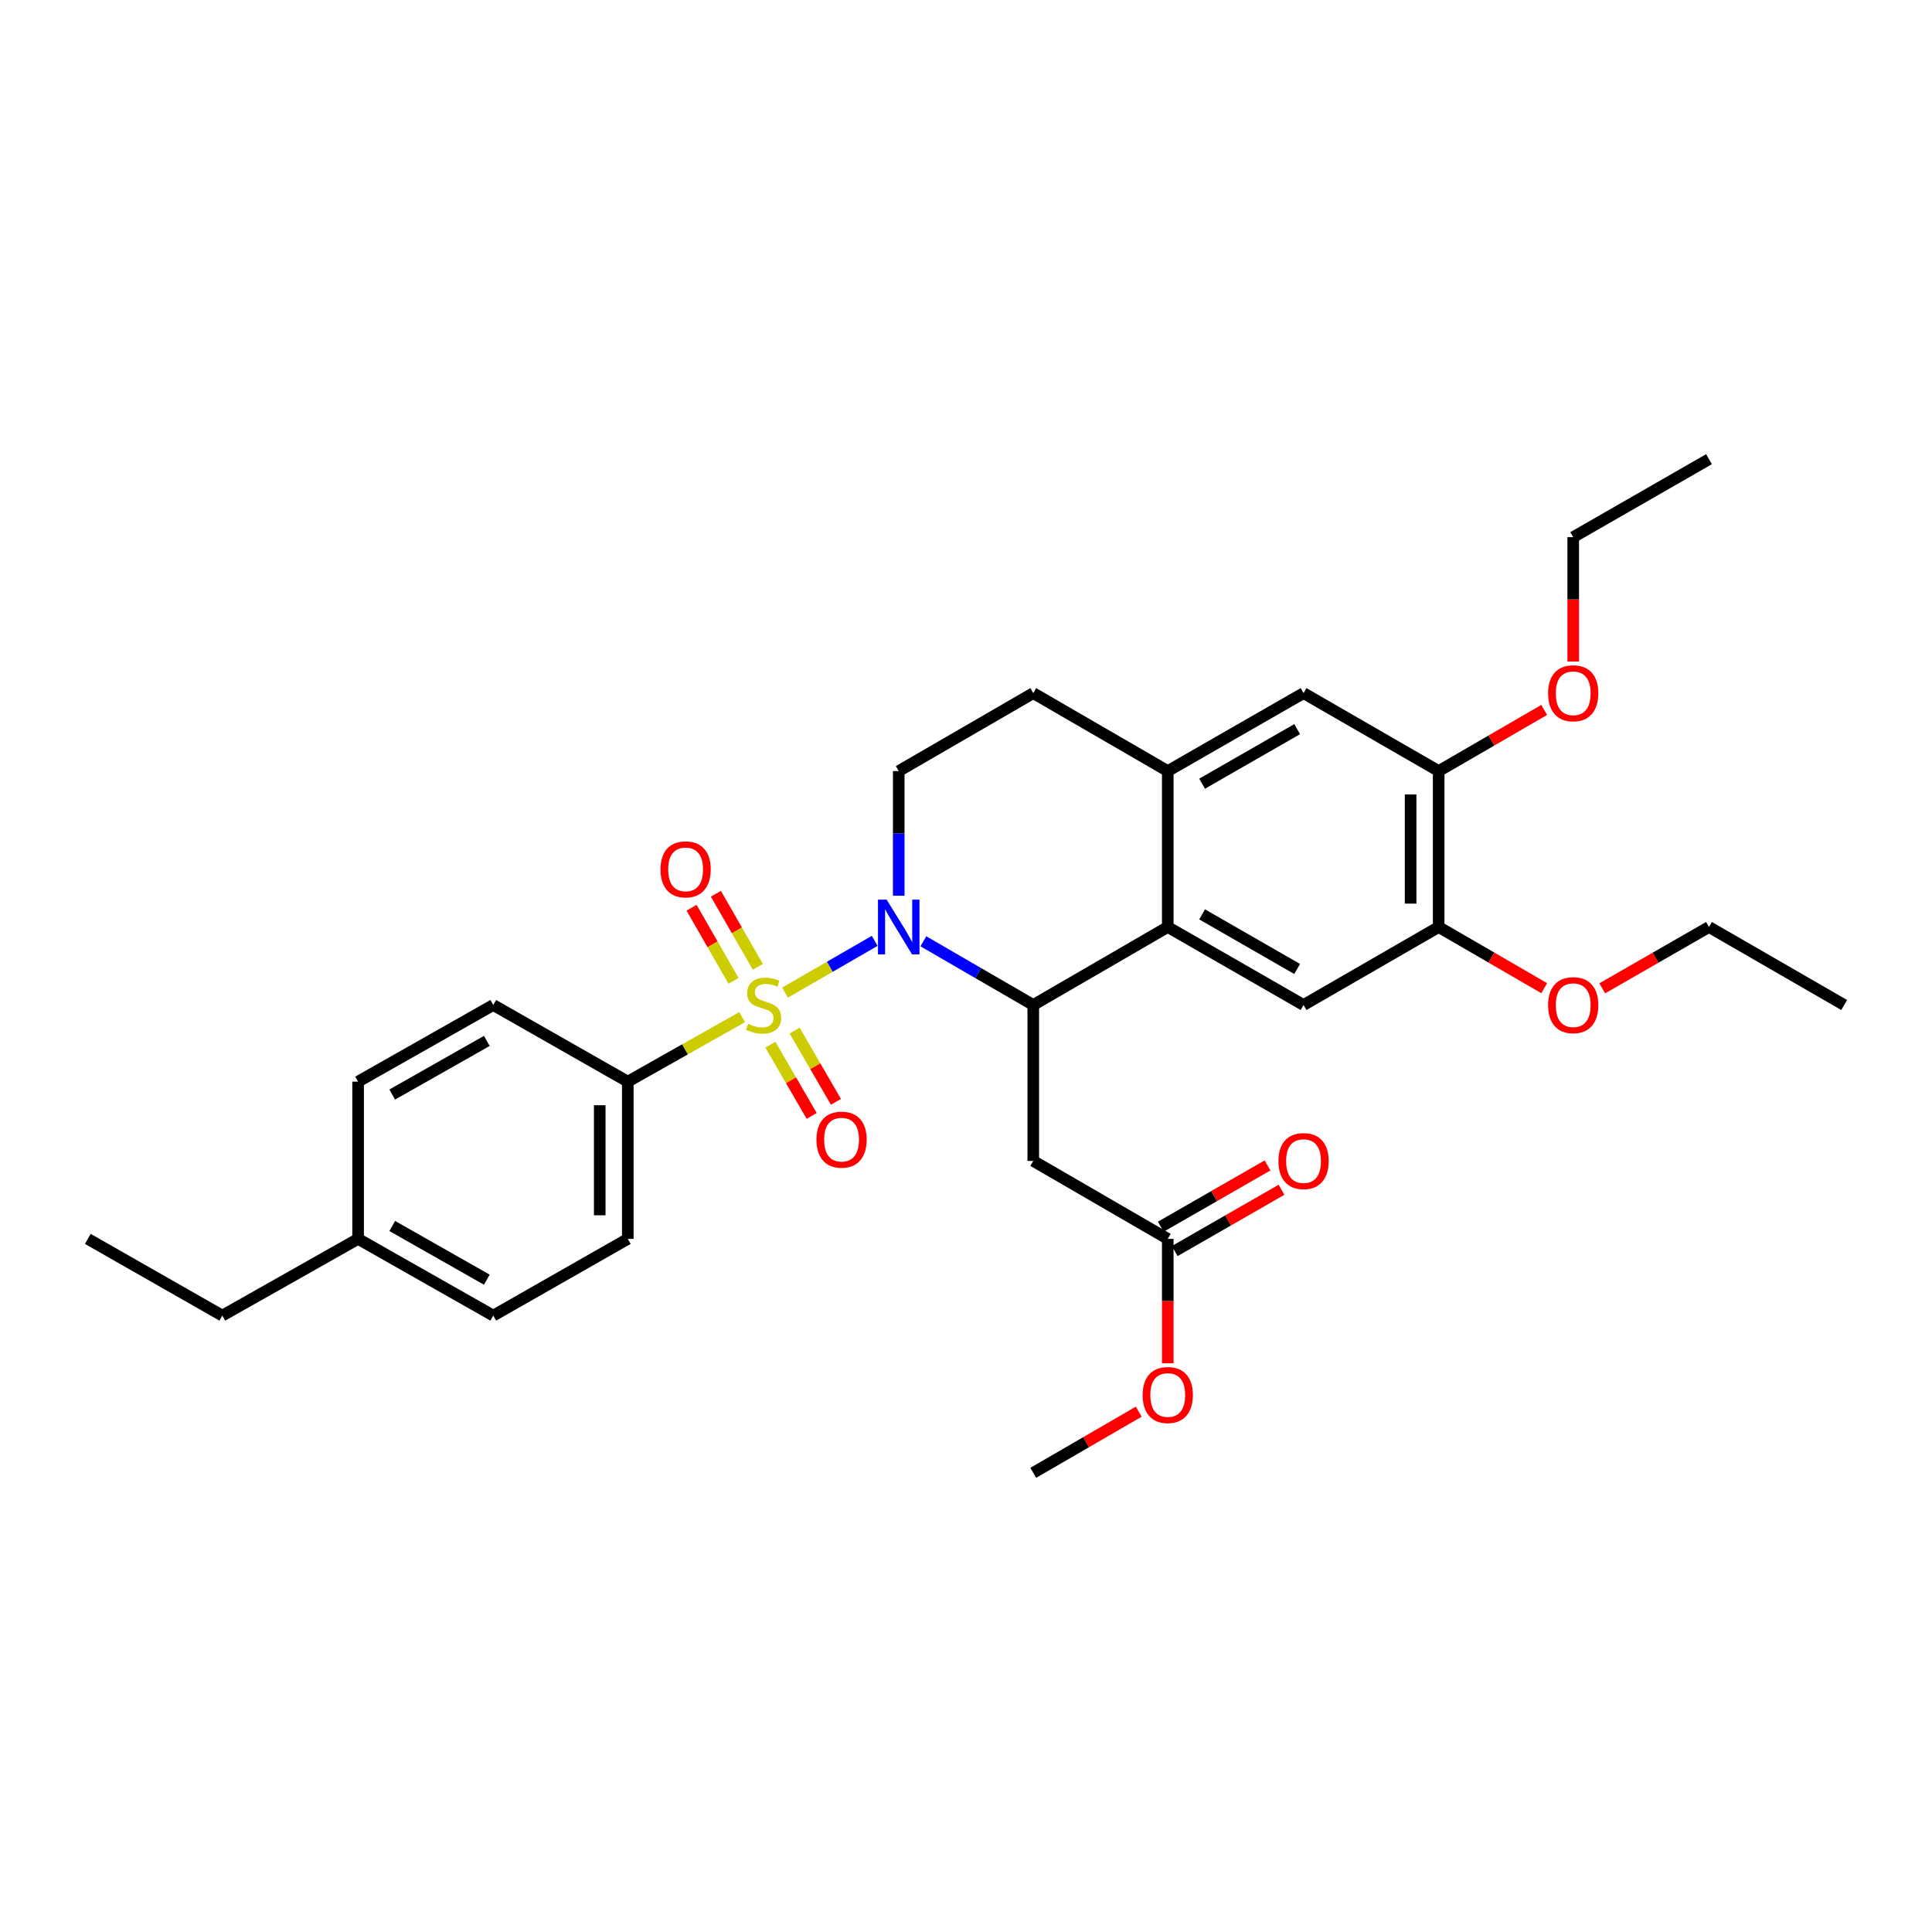 <?xml version='1.0' encoding='iso-8859-1'?>
<svg version='1.1' baseProfile='full'
              xmlns='http://www.w3.org/2000/svg'
                      xmlns:rdkit='http://www.rdkit.org/xml'
                      xmlns:xlink='http://www.w3.org/1999/xlink'
                  xml:space='preserve'
width='1000px' height='1000px' viewBox='0 0 1000 1000'>
<!-- END OF HEADER -->
<rect style='opacity:1.0;fill:#FFFFFF;stroke:none' width='1000' height='1000' x='0' y='0'> </rect>
<path class='bond-0' d='M 406.325,513.782 L 429.534,500.387' style='fill:none;fill-rule:evenodd;stroke:#CCCC00;stroke-width:6px;stroke-linecap:butt;stroke-linejoin:miter;stroke-opacity:1' />
<path class='bond-0' d='M 429.534,500.387 L 452.744,486.991' style='fill:none;fill-rule:evenodd;stroke:#0000FF;stroke-width:6px;stroke-linecap:butt;stroke-linejoin:miter;stroke-opacity:1' />
<path class='bond-6' d='M 384.128,526.452 L 354.536,543.154' style='fill:none;fill-rule:evenodd;stroke:#CCCC00;stroke-width:6px;stroke-linecap:butt;stroke-linejoin:miter;stroke-opacity:1' />
<path class='bond-6' d='M 354.536,543.154 L 324.945,559.855' style='fill:none;fill-rule:evenodd;stroke:#000000;stroke-width:6px;stroke-linecap:butt;stroke-linejoin:miter;stroke-opacity:1' />
<path class='bond-8' d='M 392.254,500.427 L 381.397,481.516' style='fill:none;fill-rule:evenodd;stroke:#CCCC00;stroke-width:6px;stroke-linecap:butt;stroke-linejoin:miter;stroke-opacity:1' />
<path class='bond-8' d='M 381.397,481.516 L 370.54,462.605' style='fill:none;fill-rule:evenodd;stroke:#FF0000;stroke-width:6px;stroke-linecap:butt;stroke-linejoin:miter;stroke-opacity:1' />
<path class='bond-8' d='M 379.658,507.658 L 368.801,488.747' style='fill:none;fill-rule:evenodd;stroke:#CCCC00;stroke-width:6px;stroke-linecap:butt;stroke-linejoin:miter;stroke-opacity:1' />
<path class='bond-8' d='M 368.801,488.747 L 357.945,469.837' style='fill:none;fill-rule:evenodd;stroke:#FF0000;stroke-width:6px;stroke-linecap:butt;stroke-linejoin:miter;stroke-opacity:1' />
<path class='bond-9' d='M 398.739,540.723 L 409.432,559.161' style='fill:none;fill-rule:evenodd;stroke:#CCCC00;stroke-width:6px;stroke-linecap:butt;stroke-linejoin:miter;stroke-opacity:1' />
<path class='bond-9' d='M 409.432,559.161 L 420.124,577.598' style='fill:none;fill-rule:evenodd;stroke:#FF0000;stroke-width:6px;stroke-linecap:butt;stroke-linejoin:miter;stroke-opacity:1' />
<path class='bond-9' d='M 411.303,533.437 L 421.996,551.875' style='fill:none;fill-rule:evenodd;stroke:#CCCC00;stroke-width:6px;stroke-linecap:butt;stroke-linejoin:miter;stroke-opacity:1' />
<path class='bond-9' d='M 421.996,551.875 L 432.688,570.312' style='fill:none;fill-rule:evenodd;stroke:#FF0000;stroke-width:6px;stroke-linecap:butt;stroke-linejoin:miter;stroke-opacity:1' />
<path class='bond-1' d='M 477.935,487.206 L 506.376,503.697' style='fill:none;fill-rule:evenodd;stroke:#0000FF;stroke-width:6px;stroke-linecap:butt;stroke-linejoin:miter;stroke-opacity:1' />
<path class='bond-1' d='M 506.376,503.697 L 534.817,520.188' style='fill:none;fill-rule:evenodd;stroke:#000000;stroke-width:6px;stroke-linecap:butt;stroke-linejoin:miter;stroke-opacity:1' />
<path class='bond-7' d='M 465.183,463.634 L 465.183,431.37' style='fill:none;fill-rule:evenodd;stroke:#0000FF;stroke-width:6px;stroke-linecap:butt;stroke-linejoin:miter;stroke-opacity:1' />
<path class='bond-7' d='M 465.183,431.37 L 465.183,399.106' style='fill:none;fill-rule:evenodd;stroke:#000000;stroke-width:6px;stroke-linecap:butt;stroke-linejoin:miter;stroke-opacity:1' />
<path class='bond-2' d='M 534.817,520.188 L 604.428,479.812' style='fill:none;fill-rule:evenodd;stroke:#000000;stroke-width:6px;stroke-linecap:butt;stroke-linejoin:miter;stroke-opacity:1' />
<path class='bond-3' d='M 534.817,520.188 L 534.817,600.894' style='fill:none;fill-rule:evenodd;stroke:#000000;stroke-width:6px;stroke-linecap:butt;stroke-linejoin:miter;stroke-opacity:1' />
<path class='bond-5' d='M 604.428,479.812 L 674.716,520.188' style='fill:none;fill-rule:evenodd;stroke:#000000;stroke-width:6px;stroke-linecap:butt;stroke-linejoin:miter;stroke-opacity:1' />
<path class='bond-5' d='M 622.206,473.274 L 671.407,501.538' style='fill:none;fill-rule:evenodd;stroke:#000000;stroke-width:6px;stroke-linecap:butt;stroke-linejoin:miter;stroke-opacity:1' />
<path class='bond-32' d='M 604.428,479.812 L 604.428,399.106' style='fill:none;fill-rule:evenodd;stroke:#000000;stroke-width:6px;stroke-linecap:butt;stroke-linejoin:miter;stroke-opacity:1' />
<path class='bond-12' d='M 534.817,600.894 L 604.428,641.246' style='fill:none;fill-rule:evenodd;stroke:#000000;stroke-width:6px;stroke-linecap:butt;stroke-linejoin:miter;stroke-opacity:1' />
<path class='bond-4' d='M 604.428,399.106 L 534.817,358.754' style='fill:none;fill-rule:evenodd;stroke:#000000;stroke-width:6px;stroke-linecap:butt;stroke-linejoin:miter;stroke-opacity:1' />
<path class='bond-11' d='M 604.428,399.106 L 674.716,358.754' style='fill:none;fill-rule:evenodd;stroke:#000000;stroke-width:6px;stroke-linecap:butt;stroke-linejoin:miter;stroke-opacity:1' />
<path class='bond-11' d='M 622.202,405.649 L 671.404,377.403' style='fill:none;fill-rule:evenodd;stroke:#000000;stroke-width:6px;stroke-linecap:butt;stroke-linejoin:miter;stroke-opacity:1' />
<path class='bond-10' d='M 674.716,520.188 L 744.657,479.812' style='fill:none;fill-rule:evenodd;stroke:#000000;stroke-width:6px;stroke-linecap:butt;stroke-linejoin:miter;stroke-opacity:1' />
<path class='bond-16' d='M 324.945,559.855 L 324.945,641.246' style='fill:none;fill-rule:evenodd;stroke:#000000;stroke-width:6px;stroke-linecap:butt;stroke-linejoin:miter;stroke-opacity:1' />
<path class='bond-16' d='M 310.421,572.064 L 310.421,629.037' style='fill:none;fill-rule:evenodd;stroke:#000000;stroke-width:6px;stroke-linecap:butt;stroke-linejoin:miter;stroke-opacity:1' />
<path class='bond-17' d='M 324.945,559.855 L 255.311,520.188' style='fill:none;fill-rule:evenodd;stroke:#000000;stroke-width:6px;stroke-linecap:butt;stroke-linejoin:miter;stroke-opacity:1' />
<path class='bond-14' d='M 465.183,399.106 L 534.817,358.754' style='fill:none;fill-rule:evenodd;stroke:#000000;stroke-width:6px;stroke-linecap:butt;stroke-linejoin:miter;stroke-opacity:1' />
<path class='bond-18' d='M 744.657,479.812 L 771.968,495.648' style='fill:none;fill-rule:evenodd;stroke:#000000;stroke-width:6px;stroke-linecap:butt;stroke-linejoin:miter;stroke-opacity:1' />
<path class='bond-18' d='M 771.968,495.648 L 799.279,511.484' style='fill:none;fill-rule:evenodd;stroke:#FF0000;stroke-width:6px;stroke-linecap:butt;stroke-linejoin:miter;stroke-opacity:1' />
<path class='bond-33' d='M 744.657,479.812 L 744.657,399.106' style='fill:none;fill-rule:evenodd;stroke:#000000;stroke-width:6px;stroke-linecap:butt;stroke-linejoin:miter;stroke-opacity:1' />
<path class='bond-33' d='M 730.133,467.706 L 730.133,411.212' style='fill:none;fill-rule:evenodd;stroke:#000000;stroke-width:6px;stroke-linecap:butt;stroke-linejoin:miter;stroke-opacity:1' />
<path class='bond-13' d='M 674.716,358.754 L 744.657,399.106' style='fill:none;fill-rule:evenodd;stroke:#000000;stroke-width:6px;stroke-linecap:butt;stroke-linejoin:miter;stroke-opacity:1' />
<path class='bond-15' d='M 608.043,647.544 L 635.674,631.681' style='fill:none;fill-rule:evenodd;stroke:#000000;stroke-width:6px;stroke-linecap:butt;stroke-linejoin:miter;stroke-opacity:1' />
<path class='bond-15' d='M 635.674,631.681 L 663.305,615.818' style='fill:none;fill-rule:evenodd;stroke:#FF0000;stroke-width:6px;stroke-linecap:butt;stroke-linejoin:miter;stroke-opacity:1' />
<path class='bond-15' d='M 600.812,634.948 L 628.443,619.085' style='fill:none;fill-rule:evenodd;stroke:#000000;stroke-width:6px;stroke-linecap:butt;stroke-linejoin:miter;stroke-opacity:1' />
<path class='bond-15' d='M 628.443,619.085 L 656.074,603.222' style='fill:none;fill-rule:evenodd;stroke:#FF0000;stroke-width:6px;stroke-linecap:butt;stroke-linejoin:miter;stroke-opacity:1' />
<path class='bond-20' d='M 604.428,641.246 L 604.428,673.442' style='fill:none;fill-rule:evenodd;stroke:#000000;stroke-width:6px;stroke-linecap:butt;stroke-linejoin:miter;stroke-opacity:1' />
<path class='bond-20' d='M 604.428,673.442 L 604.428,705.637' style='fill:none;fill-rule:evenodd;stroke:#FF0000;stroke-width:6px;stroke-linecap:butt;stroke-linejoin:miter;stroke-opacity:1' />
<path class='bond-19' d='M 744.657,399.106 L 771.968,383.28' style='fill:none;fill-rule:evenodd;stroke:#000000;stroke-width:6px;stroke-linecap:butt;stroke-linejoin:miter;stroke-opacity:1' />
<path class='bond-19' d='M 771.968,383.28 L 799.28,367.453' style='fill:none;fill-rule:evenodd;stroke:#FF0000;stroke-width:6px;stroke-linecap:butt;stroke-linejoin:miter;stroke-opacity:1' />
<path class='bond-22' d='M 324.945,641.246 L 255.311,680.953' style='fill:none;fill-rule:evenodd;stroke:#000000;stroke-width:6px;stroke-linecap:butt;stroke-linejoin:miter;stroke-opacity:1' />
<path class='bond-21' d='M 255.311,520.188 L 185.353,559.855' style='fill:none;fill-rule:evenodd;stroke:#000000;stroke-width:6px;stroke-linecap:butt;stroke-linejoin:miter;stroke-opacity:1' />
<path class='bond-21' d='M 251.981,538.773 L 203.011,566.539' style='fill:none;fill-rule:evenodd;stroke:#000000;stroke-width:6px;stroke-linecap:butt;stroke-linejoin:miter;stroke-opacity:1' />
<path class='bond-26' d='M 829.318,511.556 L 856.945,495.684' style='fill:none;fill-rule:evenodd;stroke:#FF0000;stroke-width:6px;stroke-linecap:butt;stroke-linejoin:miter;stroke-opacity:1' />
<path class='bond-26' d='M 856.945,495.684 L 884.572,479.812' style='fill:none;fill-rule:evenodd;stroke:#000000;stroke-width:6px;stroke-linecap:butt;stroke-linejoin:miter;stroke-opacity:1' />
<path class='bond-25' d='M 814.292,342.416 L 814.292,310.22' style='fill:none;fill-rule:evenodd;stroke:#FF0000;stroke-width:6px;stroke-linecap:butt;stroke-linejoin:miter;stroke-opacity:1' />
<path class='bond-25' d='M 814.292,310.22 L 814.292,278.025' style='fill:none;fill-rule:evenodd;stroke:#000000;stroke-width:6px;stroke-linecap:butt;stroke-linejoin:miter;stroke-opacity:1' />
<path class='bond-27' d='M 589.416,730.678 L 562.117,746.503' style='fill:none;fill-rule:evenodd;stroke:#FF0000;stroke-width:6px;stroke-linecap:butt;stroke-linejoin:miter;stroke-opacity:1' />
<path class='bond-27' d='M 562.117,746.503 L 534.817,762.328' style='fill:none;fill-rule:evenodd;stroke:#000000;stroke-width:6px;stroke-linecap:butt;stroke-linejoin:miter;stroke-opacity:1' />
<path class='bond-23' d='M 185.353,559.855 L 185.353,641.246' style='fill:none;fill-rule:evenodd;stroke:#000000;stroke-width:6px;stroke-linecap:butt;stroke-linejoin:miter;stroke-opacity:1' />
<path class='bond-31' d='M 255.311,680.953 L 185.353,641.246' style='fill:none;fill-rule:evenodd;stroke:#000000;stroke-width:6px;stroke-linecap:butt;stroke-linejoin:miter;stroke-opacity:1' />
<path class='bond-31' d='M 251.986,662.366 L 203.016,634.571' style='fill:none;fill-rule:evenodd;stroke:#000000;stroke-width:6px;stroke-linecap:butt;stroke-linejoin:miter;stroke-opacity:1' />
<path class='bond-24' d='M 185.353,641.246 L 115.073,680.953' style='fill:none;fill-rule:evenodd;stroke:#000000;stroke-width:6px;stroke-linecap:butt;stroke-linejoin:miter;stroke-opacity:1' />
<path class='bond-28' d='M 115.073,680.953 L 45.455,641.246' style='fill:none;fill-rule:evenodd;stroke:#000000;stroke-width:6px;stroke-linecap:butt;stroke-linejoin:miter;stroke-opacity:1' />
<path class='bond-30' d='M 814.292,278.025 L 884.572,237.672' style='fill:none;fill-rule:evenodd;stroke:#000000;stroke-width:6px;stroke-linecap:butt;stroke-linejoin:miter;stroke-opacity:1' />
<path class='bond-29' d='M 884.572,479.812 L 954.545,520.188' style='fill:none;fill-rule:evenodd;stroke:#000000;stroke-width:6px;stroke-linecap:butt;stroke-linejoin:miter;stroke-opacity:1' />
<path  class='atom-0' d='M 387.225 529.908
Q 387.545 530.028, 388.865 530.588
Q 390.185 531.148, 391.625 531.508
Q 393.105 531.828, 394.545 531.828
Q 397.225 531.828, 398.785 530.548
Q 400.345 529.228, 400.345 526.948
Q 400.345 525.388, 399.545 524.428
Q 398.785 523.468, 397.585 522.948
Q 396.385 522.428, 394.385 521.828
Q 391.865 521.068, 390.345 520.348
Q 388.865 519.628, 387.785 518.108
Q 386.745 516.588, 386.745 514.028
Q 386.745 510.468, 389.145 508.268
Q 391.585 506.068, 396.385 506.068
Q 399.665 506.068, 403.385 507.628
L 402.465 510.708
Q 399.065 509.308, 396.505 509.308
Q 393.745 509.308, 392.225 510.468
Q 390.705 511.588, 390.745 513.548
Q 390.745 515.068, 391.505 515.988
Q 392.305 516.908, 393.425 517.428
Q 394.585 517.948, 396.505 518.548
Q 399.065 519.348, 400.585 520.148
Q 402.105 520.948, 403.185 522.588
Q 404.305 524.188, 404.305 526.948
Q 404.305 530.868, 401.665 532.988
Q 399.065 535.068, 394.705 535.068
Q 392.185 535.068, 390.265 534.508
Q 388.385 533.988, 386.145 533.068
L 387.225 529.908
' fill='#CCCC00'/>
<path  class='atom-1' d='M 458.923 465.652
L 468.203 480.652
Q 469.123 482.132, 470.603 484.812
Q 472.083 487.492, 472.163 487.652
L 472.163 465.652
L 475.923 465.652
L 475.923 493.972
L 472.043 493.972
L 462.083 477.572
Q 460.923 475.652, 459.683 473.452
Q 458.483 471.252, 458.123 470.572
L 458.123 493.972
L 454.443 493.972
L 454.443 465.652
L 458.923 465.652
' fill='#0000FF'/>
<path  class='atom-9' d='M 341.873 449.98
Q 341.873 443.18, 345.233 439.38
Q 348.593 435.58, 354.873 435.58
Q 361.153 435.58, 364.513 439.38
Q 367.873 443.18, 367.873 449.98
Q 367.873 456.86, 364.473 460.78
Q 361.073 464.66, 354.873 464.66
Q 348.633 464.66, 345.233 460.78
Q 341.873 456.9, 341.873 449.98
M 354.873 461.46
Q 359.193 461.46, 361.513 458.58
Q 363.873 455.66, 363.873 449.98
Q 363.873 444.42, 361.513 441.62
Q 359.193 438.78, 354.873 438.78
Q 350.553 438.78, 348.193 441.58
Q 345.873 444.38, 345.873 449.98
Q 345.873 455.7, 348.193 458.58
Q 350.553 461.46, 354.873 461.46
' fill='#FF0000'/>
<path  class='atom-10' d='M 422.594 589.879
Q 422.594 583.079, 425.954 579.279
Q 429.314 575.479, 435.594 575.479
Q 441.874 575.479, 445.234 579.279
Q 448.594 583.079, 448.594 589.879
Q 448.594 596.759, 445.194 600.679
Q 441.794 604.559, 435.594 604.559
Q 429.354 604.559, 425.954 600.679
Q 422.594 596.799, 422.594 589.879
M 435.594 601.359
Q 439.914 601.359, 442.234 598.479
Q 444.594 595.559, 444.594 589.879
Q 444.594 584.319, 442.234 581.519
Q 439.914 578.679, 435.594 578.679
Q 431.274 578.679, 428.914 581.479
Q 426.594 584.279, 426.594 589.879
Q 426.594 595.599, 428.914 598.479
Q 431.274 601.359, 435.594 601.359
' fill='#FF0000'/>
<path  class='atom-16' d='M 661.716 600.974
Q 661.716 594.174, 665.076 590.374
Q 668.436 586.574, 674.716 586.574
Q 680.996 586.574, 684.356 590.374
Q 687.716 594.174, 687.716 600.974
Q 687.716 607.854, 684.316 611.774
Q 680.916 615.654, 674.716 615.654
Q 668.476 615.654, 665.076 611.774
Q 661.716 607.894, 661.716 600.974
M 674.716 612.454
Q 679.036 612.454, 681.356 609.574
Q 683.716 606.654, 683.716 600.974
Q 683.716 595.414, 681.356 592.614
Q 679.036 589.774, 674.716 589.774
Q 670.396 589.774, 668.036 592.574
Q 665.716 595.374, 665.716 600.974
Q 665.716 606.694, 668.036 609.574
Q 670.396 612.454, 674.716 612.454
' fill='#FF0000'/>
<path  class='atom-19' d='M 801.292 520.268
Q 801.292 513.468, 804.652 509.668
Q 808.012 505.868, 814.292 505.868
Q 820.572 505.868, 823.932 509.668
Q 827.292 513.468, 827.292 520.268
Q 827.292 527.148, 823.892 531.068
Q 820.492 534.948, 814.292 534.948
Q 808.052 534.948, 804.652 531.068
Q 801.292 527.188, 801.292 520.268
M 814.292 531.748
Q 818.612 531.748, 820.932 528.868
Q 823.292 525.948, 823.292 520.268
Q 823.292 514.708, 820.932 511.908
Q 818.612 509.068, 814.292 509.068
Q 809.972 509.068, 807.612 511.868
Q 805.292 514.668, 805.292 520.268
Q 805.292 525.988, 807.612 528.868
Q 809.972 531.748, 814.292 531.748
' fill='#FF0000'/>
<path  class='atom-20' d='M 801.292 358.834
Q 801.292 352.034, 804.652 348.234
Q 808.012 344.434, 814.292 344.434
Q 820.572 344.434, 823.932 348.234
Q 827.292 352.034, 827.292 358.834
Q 827.292 365.714, 823.892 369.634
Q 820.492 373.514, 814.292 373.514
Q 808.052 373.514, 804.652 369.634
Q 801.292 365.754, 801.292 358.834
M 814.292 370.314
Q 818.612 370.314, 820.932 367.434
Q 823.292 364.514, 823.292 358.834
Q 823.292 353.274, 820.932 350.474
Q 818.612 347.634, 814.292 347.634
Q 809.972 347.634, 807.612 350.434
Q 805.292 353.234, 805.292 358.834
Q 805.292 364.554, 807.612 367.434
Q 809.972 370.314, 814.292 370.314
' fill='#FF0000'/>
<path  class='atom-21' d='M 591.428 722.055
Q 591.428 715.255, 594.788 711.455
Q 598.148 707.655, 604.428 707.655
Q 610.708 707.655, 614.068 711.455
Q 617.428 715.255, 617.428 722.055
Q 617.428 728.935, 614.028 732.855
Q 610.628 736.735, 604.428 736.735
Q 598.188 736.735, 594.788 732.855
Q 591.428 728.975, 591.428 722.055
M 604.428 733.535
Q 608.748 733.535, 611.068 730.655
Q 613.428 727.735, 613.428 722.055
Q 613.428 716.495, 611.068 713.695
Q 608.748 710.855, 604.428 710.855
Q 600.108 710.855, 597.748 713.655
Q 595.428 716.455, 595.428 722.055
Q 595.428 727.775, 597.748 730.655
Q 600.108 733.535, 604.428 733.535
' fill='#FF0000'/>
</svg>
